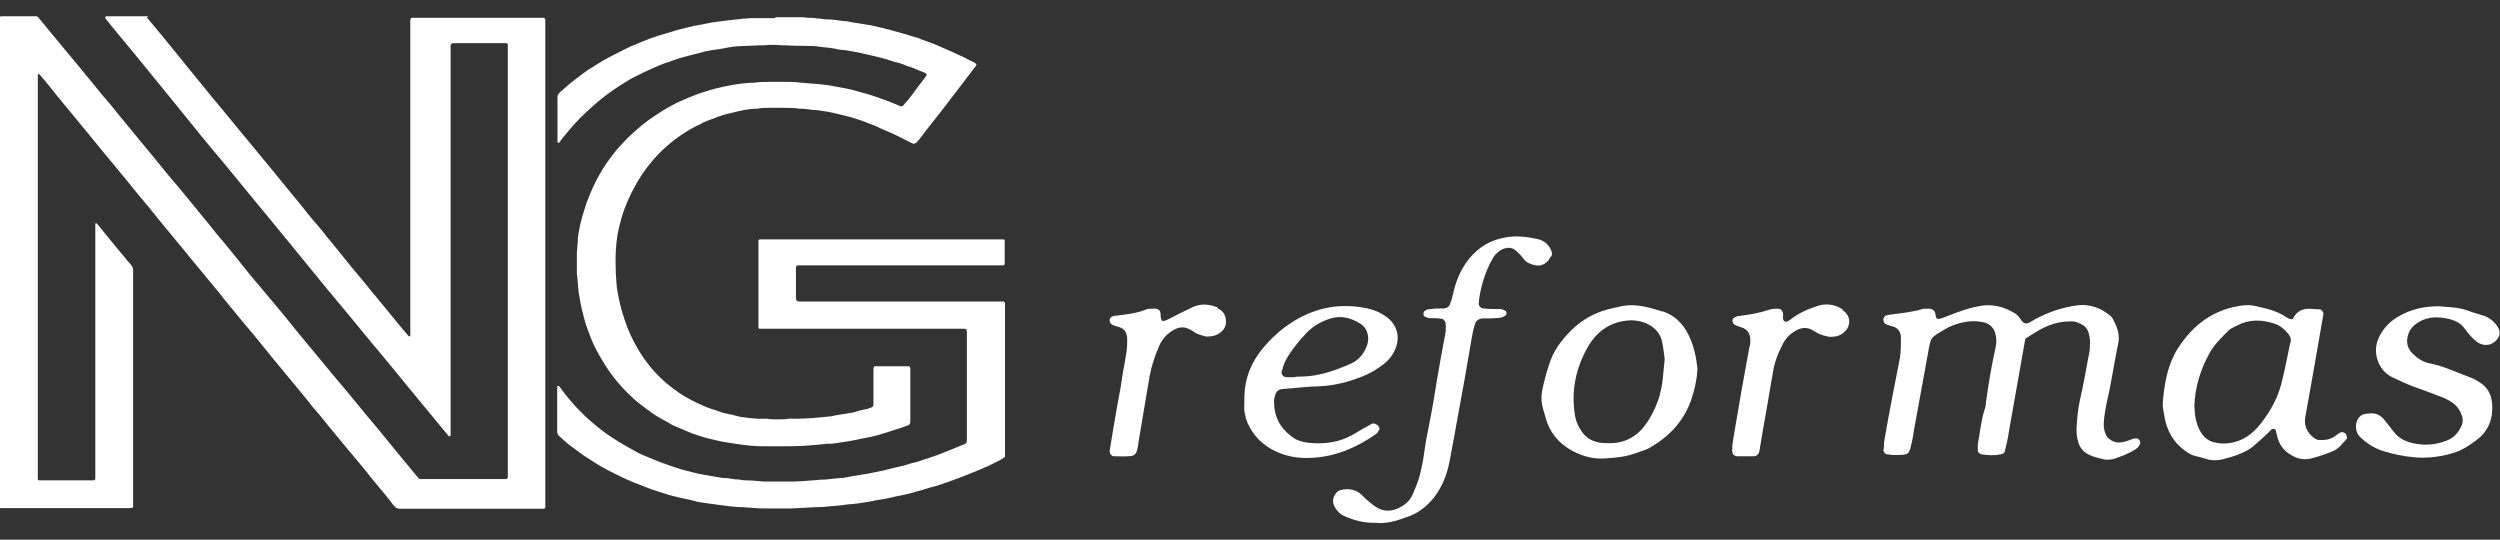 <?xml version="1.0" encoding="UTF-8"?>
<svg id="Capa_1" xmlns="http://www.w3.org/2000/svg" version="1.1" viewBox="0 0 800 172.7">
  <rect x="0" y="0" width="800" height="172.7" fill="#333333" stroke="none"/>
  <!-- Generator: Adobe Illustrator 29.4.0, SVG Export Plug-In . SVG Version: 2.1.0 Build 152)  -->
  <defs>
    <style>
      .st0 {
        fill: #fff;
      }
    </style>
  </defs>
  <path class="st0" d="M47,5.6c.7.9,1.4,1.7,2.1,2.5,2,2.4,4,4.8,6,7.3,2.6,3.2,5.1,6.3,7.7,9.5,1.5,1.8,3,3.6,4.5,5.5,2.2,2.7,4.5,5.4,6.7,8.1,2.2,2.7,4.4,5.4,6.6,8,2.3,2.8,4.7,5.7,7,8.5,1.8,2.2,3.6,4.4,5.4,6.6,1.9,2.3,3.8,4.6,5.6,6.9,1,1.3,2.1,2.5,3.2,3.8,1,1.2,2,2.4,2.9,3.6,1.5,1.8,3,3.6,4.5,5.5,1.1,1.4,2.2,2.7,3.3,4.1,1.2,1.5,2.5,2.9,3.7,4.4.8,1,1.7,2,2.5,3.1,1.3,1.6,2.6,3.1,3.9,4.7,1.7,2,3.3,4.1,5,6.1,1,1.3,2.1,2.5,3.2,3.8h.3s.2,0,.2-.2V6.7c0-.2,0-.4.1-.6,0-.2.2-.4.5-.4h42c.3,0,.6.3.6.7v155.9c0,.3-.3.5-.5.5h-46.1c-.7,0-1.3-.3-1.7-.8-.4-.5-.8-.9-1.1-1.4-1.6-2.1-3.3-4-4.9-6-1.1-1.3-2.2-2.6-3.2-4-1.2-1.4-2.4-2.9-3.6-4.3-.5-.6-1-1.3-1.6-1.9-2.1-2.5-4.1-5-6.2-7.5-1.8-2.2-3.5-4.4-5.4-6.5-3-3.9-6.3-7.7-9.4-11.5-2.3-2.8-4.6-5.5-6.8-8.3-1.9-2.4-3.8-4.7-5.8-7-2-2.5-4.1-4.9-6.1-7.4-.9-1.1-1.8-2.4-2.8-3.5-1.6-1.9-3.1-3.8-4.7-5.7-2-2.4-4-4.8-6-7.3-1.6-1.9-3.2-3.9-4.8-5.8-2.1-2.5-4.1-5-6.1-7.5-1.4-1.7-2.8-3.3-4.1-4.9-1.1-1.4-2.2-2.7-3.3-4.1-2.1-2.5-4.2-5.1-6.3-7.6-2.7-3.3-5.4-6.6-8.2-10-2-2.5-4.1-4.9-6.1-7.4-1.2-1.4-2.3-2.8-3.4-4.2-1.1-1.4-2.2-2.7-3.4-4.1-.1-.2-.3-.3-.5-.4h-.3v129.6c0,.2.2.4.4.4h17.6c.2,0,.4-.3.4-.5v-81.6l.2-.2h.1c.2.2.4.3.6.6.9,1.1,1.7,2.1,2.6,3.2,2,2.5,4,4.9,6.1,7.4.6.7,1.1,1.4,1.7,2,.6.6.9,1.4.8,2.3v75.3c0,.1-.2.3-.3.3-.3,0-.6.1-1,.1H.2c-.2,0-.5-.3-.5-.6V5.9C-.3,5.6,0,5.3.3,5.2h11.1c.3,0,.6,0,.9.4.7.9,1.5,1.8,2.2,2.7,2.1,2.5,4.1,5,6.2,7.5,1.5,1.8,3,3.6,4.5,5.4s3,3.7,4.5,5.5c1.8,2.3,3.7,4.5,5.6,6.7,1.8,2.2,3.5,4.4,5.3,6.5,1.4,1.7,2.8,3.4,4.2,5.1,1.4,1.7,2.9,3.5,4.3,5.2,1.6,2,3.2,3.9,4.8,5.9,1,1.2,2,2.4,3,3.5,2.3,2.8,4.5,5.5,6.8,8.3,1.9,2.3,3.8,4.6,5.6,6.9,1.5,1.8,3,3.5,4.4,5.3,1.3,1.5,2.5,3.1,3.7,4.6.9,1.1,1.7,2.1,2.6,3.2,1.2,1.5,2.5,3,3.7,4.4,2.5,3,5.1,6.1,7.6,9.1,2,2.5,4,5,6,7.4,1.5,1.8,3,3.6,4.5,5.4,1.4,1.7,2.8,3.4,4.2,5.1,1.6,1.9,3.2,3.8,4.8,5.7,1.4,1.7,2.8,3.4,4.2,5.1,1.8,2.2,3.6,4.4,5.5,6.6,2.4,2.9,4.8,5.9,7.2,8.8,1.9,2.3,3.8,4.6,5.7,6.9.2.2.4.4.5.6.2.2.4.3.7.3h27.3c.3,0,.5-.3.6-.5V14.3c0-.2-.2-.4-.4-.5h-16c-1.9,0-2,0-1.9,1.9v123.7s-.1.2-.2.2h-.3c-.2-.1-.3-.3-.5-.5-2.7-3.2-5.3-6.5-8-9.7-1.9-2.3-3.8-4.6-5.7-6.9-2.4-3-4.9-6-7.3-8.9-1.2-1.4-2.4-2.9-3.6-4.3-2.2-2.6-4.3-5.3-6.5-7.9-2.6-3.2-5.3-6.3-7.9-9.5-2.5-3.1-5.1-6.2-7.6-9.3-1.6-2-3.3-4-4.9-6-1.5-1.9-3.1-3.7-4.6-5.6-2.3-2.8-4.7-5.7-7-8.5-1.7-2-3.3-4.1-5-6.1-2.6-3.2-5.3-6.4-7.9-9.5-1.8-2.2-3.6-4.3-5.3-6.5-2.7-3.4-5.5-6.7-8.2-10.1-3.2-4-6.5-7.9-9.7-11.9-2.2-2.7-4.4-5.3-6.6-8-1.2-1.4-2.3-2.8-3.4-4.2,0,0-.2-.3-.3-.4,0-.2,0-.6.3-.6h13.4l-.4.4Z"/>
  <path class="st0" d="M248.1,5.5h7.4c1,0,2,0,3,.2.9,0,1.9,0,2.8.2.9,0,1.9.2,2.8.3h.7c1.6,0,3.2.3,4.8.5,1,0,2,.2,2.9.4,1.8.3,3.7.6,5.5.9.2,0,.4,0,.7.1,2.2.5,4.4,1,6.6,1.6,2.7.7,5.3,1.5,7.9,2.3.2,0,.3,0,.5.1,1,.5,2,.8,3.1,1.2,1,.4,2.1.7,3.1,1.2,1.4.6,2.7,1.2,4.1,1.8,1.1.5,2.2,1,3.3,1.5,1.5.6,2.8,1.5,4.3,2.1.2.1.4.3.7.5.2.1.2.4,0,.6-.1.2-.2.4-.4.6-1.8,2.4-3.7,4.8-5.5,7.2-1.5,2-3.1,4-4.6,6-.5.6-.9,1.2-1.4,1.8-1.5,1.9-3,3.8-4.5,5.7-.6.8-1.2,1.7-1.9,2.5-.3.3-.6.7-.9,1-.1,0-.4,0-.6.2h-.3c-1.3-.6-2.6-1.3-3.8-1.9-1.5-.7-2.9-1.5-4.5-2.1-1.3-.5-2.5-1.1-3.8-1.7-.7-.3-1.3-.5-2-.8-.3,0-.5-.2-.8-.3-1.6-.7-3.3-1.1-5-1.7-.3,0-.5-.2-.8-.2-2.1-.5-4.3-1.1-6.4-1.5-1.3-.2-2.6-.4-3.9-.6-.3,0-.7,0-1,0-1.1-.2-2.2-.3-3.3-.4h-.8c-2-.3-3.9-.3-5.9-.3h-4.1c-1.3,0-2.5,0-3.8.3h-.5c-2.6,0-5.1.7-7.6,1.3-2,.4-3.9,1-5.8,1.8-.5.2-.9.3-1.4.5-.6.2-1.1.5-1.7.7-.3,0-.5.2-.7.4-2.4,1-4.7,2.4-6.9,3.9-2.5,1.7-4.7,3.6-6.8,5.7-2.6,2.7-4.9,5.6-6.8,8.9-1.3,2.2-2.5,4.5-3.5,6.9-.9,2.2-1.7,4.4-2.2,6.7-.3,1.2-.6,2.3-.8,3.5-.5,3.2-.7,6.5-.6,9.7,0,2,.1,4.1.3,6.1,0,.6.1,1.2.2,1.8.5,3.2,1.3,6.4,2.3,9.4,1.1,3.4,2.6,6.7,4.4,9.7,1.3,2.2,2.8,4.3,4.5,6.3,1.4,1.6,2.9,3.1,4.5,4.5,1.3,1.1,2.7,2.1,4.1,3.1,1.9,1.3,3.8,2.3,5.9,3.3,1.5.7,3,1.4,4.6,1.9.8.2,1.6.5,2.4.8,1,.4,2,.6,3,.8s1.9.4,2.9.7c.3,0,.5.1.8.2,2.5.3,5,.7,7.6.6h1c1,.2,2,.2,3,.2s2.6,0,4-.2c.6-.1,1.2,0,1.8,0,3.6,0,7.1-.3,10.7-.7.8,0,1.6-.2,2.4-.4,1.7-.3,3.4-.5,5-.8.4,0,.9-.2,1.3-.3,1.2-.4,2.3-.7,3.5-.9.3,0,.5-.1.8-.2,1.4-.5,1.6-.5,1.5-2.1v-9.9c0-.4,0-.8.1-1.1,0-.2.2-.4.4-.4h10.7c.3,0,.6.3.6.7v16.5c0,1.3,0,1.5-1.5,2-1.9.6-3.9,1.3-5.8,1.9-2.2.7-4.5,1.4-6.9,1.8-2.5.5-5.1,1.1-7.6,1.4-1.5.2-3,.6-4.6.5h-.5c-1.6.3-3.3.3-4.9.5-4.6.4-9.2.3-13.9.3h-1.5c-2.7,0-5.4-.3-8.1-.7-1.3-.2-2.6-.4-3.9-.6-1.4-.2-2.8-.6-4.2-.9-.7-.2-1.4-.3-2.1-.5-1.8-.6-3.7-1.1-5.5-1.9-1.6-.7-3.1-1.3-4.7-2-.6-.2-1.1-.6-1.6-.9-1.7-.9-3.4-1.8-5-2.9-2-1.4-4-2.9-5.9-4.5-1.5-1.4-3-2.8-4.3-4.3-1.9-2.1-3.6-4.3-5.1-6.7-.8-1.2-1.5-2.5-2.2-3.7-1.2-2.1-2.2-4.3-3-6.6-.8-2-1.4-3.9-1.9-6-.3-1.2-.6-2.3-.8-3.5-.2-1.1-.4-2.3-.6-3.4-.3-2-.3-4.1-.6-6.1v-6.3c0-.5,0-1.1.1-1.6,0-.9.2-1.8.2-2.6v-1c.2-1.5.5-2.9.8-4.4.4-1.6.8-3.1,1.3-4.6,1-3.4,2.4-6.6,4-9.7,1.2-2.3,2.6-4.6,4.2-6.7.7-.9,1.3-1.8,2-2.6.6-.7,1.2-1.4,1.9-2.1.6-.6,1.1-1.2,1.7-1.8,2.1-2,4.2-3.9,6.5-5.6,2.4-1.7,4.8-3.3,7.4-4.7,1.2-.7,2.4-1.3,3.7-1.8.8-.3,1.5-.7,2.3-1,1-.4,2.1-.8,3.1-1.2.2,0,.4-.1.6-.2,1.7-.5,3.4-1.1,5.1-1.5,3.4-.8,6.9-1.5,10.4-1.7h1.2c1.7-.3,3.5-.3,5.3-.3h4.8c1.5,0,3,0,4.5.2,2.4.2,4.7.4,7.1.6,1.9.2,3.8.5,5.7.9,1.5.3,2.9.5,4.4.9,1.8.5,3.6,1,5.4,1.5,1.9.6,3.8,1.3,5.7,2,1.4.5,2.7,1.1,4.1,1.7.3,0,.7,0,.9-.2.6-.7,1.1-1.3,1.7-2,1-1.2,1.9-2.4,2.8-3.7.9-1.1,1.7-2.3,2.6-3.4.2-.2.3-.5.4-.7,0,0,0-.4-.1-.4-.3-.2-.6-.4-.9-.5-1.7-.6-3.2-1.4-4.9-1.9-.3,0-.5-.2-.8-.3-1-.4-2.1-.8-3.1-1-.4,0-.7-.2-1.1-.3-2.5-.9-5.2-1.5-7.8-2.1-1.4-.3-2.8-.7-4.2-.9-1.2-.2-2.5-.5-3.7-.6-.9,0-1.8-.2-2.6-.4-1.8-.4-3.6-.4-5.4-.7-1.2-.2-2.4-.2-3.6-.2-2.4,0-4.8-.1-7.3-.2h-.8c-1.9-.2-3.8-.2-5.8,0h-1.2c-2.4.1-4.7.2-7.1.3-1.6.1-3.2.4-4.7.7-1.1.2-2.2.4-3.3.5-1.3.2-2.5.4-3.7.8-.4.1-.8.2-1.1.3-1.8.4-3.6.9-5.4,1.4-1.5.4-2.9,1-4.4,1.5-1.4.4-2.8,1.1-4.1,1.6-1.1.5-2.2,1-3.3,1.5-1.5.8-3.1,1.5-4.5,2.3-1.6.9-3.1,1.9-4.6,2.9-2.1,1.4-4.2,3-6.2,4.7-2.4,2.1-4.7,4.2-6.9,6.6-1.2,1.3-2.3,2.7-3.4,4-.6.7-1.1,1.4-1.6,2.1h-.4c0,0-.1-.2-.1-.3v-14.2c0-.5.1-.9.4-1.2.1-.1.2-.3.3-.4,1.1-.9,2.1-1.9,3.2-2.8,1.5-1.2,3.1-2.4,4.7-3.6.8-.6,1.7-1.2,2.6-1.7,2.3-1.5,4.8-3,7.3-4.2,1.3-.7,2.7-1.3,4-2,.7-.4,1.5-.7,2.3-1,3.2-1.4,6.5-2.7,9.9-3.6,1.1-.3,2.2-.7,3.3-1,1.9-.5,3.7-1,5.6-1.4,1.9-.3,3.8-.7,5.7-1.1,1.2-.2,2.5-.3,3.8-.5,2-.3,4-.4,6.1-.7.9,0,1.9-.2,2.8-.2,2.2,0,4.4,0,6.6,0h1.3-.2Z"/>
  <path class="st0" d="M321.3,146.4c-.7.6-1.6,1-2.4,1.4-.5.3-1.1.5-1.6.8-.2,0-.4.2-.6.3-2,.9-3.9,1.7-5.9,2.5-2.2.9-4.5,1.8-6.8,2.6-2.1.7-4.1,1.5-6.3,2-.5.1-1,.3-1.6.5-.8.2-1.7.5-2.5.7-.3,0-.6.2-1,.3-2,.6-4.1,1-6.1,1.4-1.1.3-2.1.5-3.2.7-.2,0-.4.1-.6.1-1.5.2-2.9.5-4.4.8-1,.2-2.1.3-3.1.5-1.3.2-2.5.3-3.8.4-1.5.2-2.9.4-4.4.5-2,.2-4.1.4-6.1.4-2.5.1-5.1.3-7.6.4h-8.8c-2.3,0-4.5-.3-6.8-.4-2.5,0-4.9-.4-7.4-.7-1.5-.2-2.9-.4-4.4-.6-1.2-.2-2.5-.3-3.7-.7-1.3-.4-2.7-.6-4-.9-1.8-.4-3.5-.8-5.3-1.4-1.6-.5-3.3-1-4.9-1.6-1.8-.7-3.6-1.4-5.4-2.1-1.4-.6-2.8-1.2-4.2-1.9-1.3-.6-2.6-1.3-3.8-1.9-2.7-1.4-5.3-3.1-7.9-4.8-1.5-1.1-3-2.2-4.5-3.3-1.1-.9-2.2-1.9-3.2-2.8-.2-.1-.3-.3-.4-.5-.2-.3-.3-.6-.3-.9v-13.6c0-.4,0-.8.1-1.1h.4c.3.4.7.7.9,1.1,1.4,2,3,3.8,4.6,5.6,1.6,1.7,3.2,3.3,5,4.8,1.2,1,2.4,2.1,3.7,3,1.7,1.3,3.4,2.4,5.2,3.5,2,1.2,4,2.3,6,3.4.9.5,1.8.8,2.7,1.2,1.5.6,2.9,1.2,4.4,1.8,2.1.8,4.3,1.5,6.4,2.2,1.3.4,2.6.7,3.8,1,1.4.4,2.8.7,4.2.9,1.1.2,2.3.4,3.4.6,1.1.2,2.2.4,3.3.4s.9.1,1.3.2c.5,0,1.1.1,1.6.2.7,0,1.3,0,2,.2.3,0,.7.1,1,.1,2,0,4.1.2,6.1.4h9.3c2.2,0,4.4-.3,6.6-.4.7,0,1.4-.1,2.1-.2h.5c1.9,0,3.8-.4,5.8-.5,1.2,0,2.3-.3,3.4-.5,1.2-.2,2.4-.4,3.6-.6,2.3-.3,4.5-.9,6.8-1.3,1.9-.4,3.8-1,5.8-1.4,1.5-.3,2.9-.9,4.4-1.2,1.4-.3,2.7-.9,4.1-1.3,2.2-.7,4.4-1.5,6.5-2.4,1.5-.6,2.9-1.2,4.4-1.8.3-.1.5-.2.8-.3.6-.2.9-.6.9-1.3v-35c0-.4-.3-.7-.8-.7h-64.8c-.3,0-.5,0-.8,0-.1,0-.3-.2-.3-.3v-27.9c0-.2.2-.4.4-.4h78.1c.1,0,.3.2.3.3v7.6c0,.2-.2.4-.5.4h-65.7c-.3,0-.5.3-.6.5v9.8c0,1,.3,1.3,1.3,1.3h65.1c.2,0,.4.2.5.4v49.2l-.3.4Z"/>
  <g>
    <path class="st0" d="M683.7,140.3c-.7,0-1.3.1-1.9.4-1.3.5-2.5.9-3.9.9s-3.4-1-4-2.5c-.4-.9-.7-1.9-.7-2.9,0-1.7.2-3.3.5-5,.5-3,1.3-5.9,1.8-8.8.8-4.1,1.4-8.2,2.3-12.3.7-3-.4-5.6-1.7-8.1-.2-.3-.4-.6-.6-.8-3.1-2.6-6.7-4-10.7-3.5-4.7.6-9.1,2.1-13.3,4.3-1,.5-2,1.4-3.1,1.5-1.2,0-1.7-1.4-2.5-2.2-.3-.4-.7-.8-1.1-1-3.2-2-6.7-3-10.5-2.5-4,.6-7.8,2-11.5,3.5-.8.3-1.6.6-2.4.8-.2,0-.7-.2-.8-.4-.2-.4-.2-1-.3-1.4-.2-.9-1-1.5-1.8-1.5s-1.4,0-2,0c-3.5,1.1-7.2,1.4-10.8,1.9-.3,0-.6.2-1,.2-.5,0-1.2,1-1,1.5,0,.5.3,1.1.7,1.3.7.4,1.6.5,2.4.8,1.6.5,2.4,1.7,2.5,3.4,0,2.2,0,4.3-.3,6.5-.8,4.3-1.7,8.5-2.5,12.8-.9,4.8-1.8,9.5-2.6,14.3,0,.8,0,1.7-.2,2.5,0,.6.6,1.4,1.2,1.4s1.3.2,2,.2c5.4,0,4.9,0,6-4.6.2-1,.4-2,.5-3,1.5-8.4,3.1-16.8,4.6-25.2.9-5.2.8-4.7,5.5-7.5.4-.3.9-.5,1.3-.7,3.4-1.5,7-2.3,10.8-1.5,2.1.4,3.6,1.9,4,4,.3,1.3.3,2.7,0,4-1.3,5.9-2.3,11.8-3.1,17.7,0,.8-.2,1.7-.5,2.5-1.1,3.5-1.4,7.2-2.1,10.8,0,.6,0,1.3,0,2s.6,1.2,1.3,1.3c2,.3,4,.4,6,0,.7-.1,1.3-.5,1.4-1.2.5-2.1,1-4.2,1.3-6.4,1.7-9.7,3.4-19.4,5.2-29.4,1.7-1.1,3.1-2,4.5-2.8,2.7-1.5,5.5-2.5,8.5-2.7s3,0,4.4.6c1.5.6,2.5,1.6,2.9,3.2.2.8.4,1.6.4,2.5,0,1.5,0,3-.4,4.5-.9,4.9-1.8,9.9-2.9,14.7-.6,2.8-.8,5.6-1,8.5,0,1.3,0,2.7.4,4,.4,2.1,1.7,3.7,3.5,4.6,1.5.7,3.1,1.1,4.8,1.5.9.2,2,.1,3-.1,2.6-.8,5.1-1.8,7.3-3.2.7-.5,1.2-1.2,1.4-2,0-.6-.5-1.4-1.1-1.4h0Z"/>
    <path class="st0" d="M749.4,138.2c-.8.3-1.5.8-2.1,1.3-1.6,1.2-3.4,1.4-5.2,1.3-.6,0-1.3-.4-1.8-.8-2.1-1.7-3.1-3.9-2.6-6.6,1.6-8.9,3.2-17.8,4.7-26.6.4-2.1.7-4.3,1.1-6.4,0-.5-.6-1.4-1.2-1.4-1.2,0-2.3-.2-3.5-.2q-3.6,0-5.1,3.3c-1.1.2-1.9-.5-2.7-1-2.9-1.8-6.2-2.5-9.5-3.2-1.1-.3-2.3-.3-3.5-.2-4.4.5-8.5,1.9-12.2,4.4-3.6,2.4-6.5,5.7-8.9,9.4-3.3,5.3-4.3,11.2-4.8,17.2,0,.5,0,1,0,1.5.3,1.6.5,3.3.9,4.9,1.2,4.4,3.7,7.8,7.7,10.1,1.5.9,3.2.9,4.8,1.5,2.1.8,4.3.7,6.4.1,1.1-.3,2.3-.6,3.4-1,2.2-.8,4.3-1.7,6.1-3.3,1.9-1.7,3.8-3.3,5.5-5.1.3-.3,1.2-.1,1.3.2.2.8.4,1.6.6,2.4.6,2.2,1.8,3.9,3.7,5.2,2.1,1.4,4.4,2.2,7.1,1.5,2.3-.6,4.5-1.3,6.6-2.2,1.1-.4,2.1-1.1,2.9-2,.7-.7,1.3-1.5,2-2.3-.2-.5-.2-1.1-.5-1.4-.3-.3-.9-.6-1.3-.5h0ZM732.9,109.6c-1,4.6-1.8,9.2-3,13.7-1.3,4.6-3.6,8.6-6.5,12.3-2.5,3.2-5.7,5.6-10,6.2-1.7.2-3.3.2-5-.3-1.9-.5-3.2-1.6-4.2-3.3-1.5-2.5-1.9-5.3-2-8.4.2-5.8,1.9-11.5,4.9-16.9,1.6-2.8,3.9-5,6.1-7.2.7-.7,1.7-1,2.6-1.5,3.9-2.1,8-2,12.1-.6,1.8.6,3.2,1.8,4.4,3.3.7.8.9,1.8.7,2.8h0Z"/>
    <path class="st0" d="M496.4,82.1c.3-.6.3-1.3,0-1.9-.8-2-2.4-3.3-4.4-3.7-3.6-.8-7.2-1.2-10.9-.4-4.5.9-8,3.1-10.9,6.6-2.8,3.4-4.4,7.4-5.3,11.7-.2,1-.5,1.9-.9,2.9-.3.9-1,1.3-1.9,1.4-1.7,0-3.3,0-5,.3-.5,0-.9.3-1.3.6-.2.2-.3.6-.3.9s.2.7.4.8c.4.2.9.4,1.4.5,1.3,0,2.7,0,4,.2.6,0,1.2.8,1.3,1.4.2,1.7,0,3.3-.4,5-.8,4.3-1.6,8.5-2.3,12.8-.8,5-1.6,9.9-2.6,14.8-.6,2.8-1.1,5.6-1.5,8.4-.3,2.5-.8,5-1.4,7.4-.5,2.1-1.4,4.1-2.2,6.1-.9,2.3-2.7,3.8-4.9,4.8-2.3,1-4.6,1-6.7-.3-1-.6-1.9-1.3-2.8-2.1-.9-.7-1.7-1.7-2.6-2.4-.6-.5-1.4-.9-2.2-1.1-1.3-.4-2.6-.3-4,0-.7.2-1.2.6-1.6,1.2-1,1.4-1.1,2.7-.3,4.2.7,1.2,1.5,2.2,2.8,2.8,3.2,1.5,6.6,2.4,10.5,2.3,3.5.4,7-.8,10.5-2.1,3.2-1.2,5.8-3.3,7.9-5.9,2.7-3.5,4.3-7.5,5.1-11.9,1-5.3,2-10.5,2.9-15.8.6-3.4,1.3-6.9,1.9-10.4.8-4.4,1.5-8.9,2.3-13.3.2-1.3.5-2.6.9-3.9.3-1.3,1.2-2,2.5-2.1,1.8,0,3.7,0,5.5-.2.6,0,1.3-.4,1.8-.7.2,0,.4-.6.4-.8,0-.3-.2-.7-.5-.8-.4-.2-.9-.5-1.4-.5-1.8,0-3.7,0-5.5-.2-.9,0-1.6-.9-1.5-1.7.4-4.4,1.6-8.5,3.5-12.5.4-.8.8-1.5,1.2-2.2.7-1.1,1.7-2,3-2.6,1.5-.6,3-.6,4.2.5.9.8,1.7,1.6,2.4,2.6,1,1.3,2.4,1.8,3.9,2.1,2,.4,4-.8,4.8-2.8h.2Z"/>
    <path class="st0" d="M531.9,99.7c-4.8-1.6-9.6-2.9-14.7-1.3-.5,0-1,.2-1.5.3-5,1.1-9.4,3.5-13,7.1-3.1,3.1-5.7,6.6-7,10.9-.9,2.7-1.6,5.4-2.2,8.2-.4,2-.3,4,.3,6,.2.8.5,1.6.7,2.4,1.5,5.8,5.2,9.6,10.6,11.9,2.6,1.1,5.5,1.7,8.3,1.5,3.5-.2,7-.5,10.4-1.8,1.2-.5,2.6-.8,3.7-1.4,6.5-3.6,11.4-8.7,13.8-15.9,1-3,1.7-6.1,1.9-9.5-.4-3.7-1.1-7.4-2.9-11-1.8-3.6-4.4-6.2-8.3-7.5h-.1ZM531.2,126.3c-.9,2.9-2.1,5.7-3.7,8.2-2.9,4.7-7.1,7.5-12.8,7.3-.8,0-1.7,0-2.5-.1-2.4-.4-4.4-1.3-5.9-3.4-1.3-1.8-2.1-3.7-2.4-5.9-1.1-7.6.4-14.6,4.1-21.2,3-5.3,7.5-8.4,13.7-8.7,2.4,0,4.6.5,6.6,1.8,1.9,1.2,3.2,3,3.6,5.2.4,2,.6,3.9.8,5.4-.5,4.2-.5,7.9-1.6,11.4h.1Z"/>
    <path class="st0" d="M799.7,105.4c-1-2-2.6-3.5-4.7-4.3-1.7-.6-3.5-1-5.3-1.7-3.2-1.2-6.6-1.1-9.3-1.4-4.8,0-8.9,1-12.6,3.1-3.1,1.7-5.5,4.2-6.9,7.7-1.7,4.5.4,9.9,4.6,11.9,2.4,1.1,4.8,2.3,7.3,3.2,3,1,6,2.2,8.9,3.3.9.4,1.8.8,2.7,1.4,1.8,1.1,2.9,2.8,3.5,4.7.3,1,.2,2-.2,2.9-1,2.2-2.4,3.9-4.8,4.8-4.1,1.6-8.1,1.7-12.3.4-1.8-.6-3.3-1.6-4.5-3.1-1.1-1.4-2.2-2.9-3.4-4.3-1.2-1.3-2.7-1.9-4.5-1.7-.5,0-1,.1-1.5.2-1.1.2-1.8.9-2.3,1.8-.9,1.9-.6,4.2.9,5.6,2.1,2,4.4,3.5,7.2,4.4,3.2,1,6.5,1.7,9.8,2,4.2.5,9.6-.2,13.8-1.7,2.4-.9,4.4-2.3,6.4-3.8,3.8-2.8,5.3-6.8,5-11.4-.2-3-1.4-5.5-4.1-7.1-.8-.5-1.7-1.1-2.6-1.4-4.4-1.6-8.6-3.7-13.2-4.6-2.2-.4-4-1.6-5.6-3.2-1.7-1.7-2.1-3.7-1.4-6,.6-1.9,1.8-3.1,3.5-4.1,3.1-1.8,6.4-1.7,9.7-.9,2,.5,3.8,1.4,5,3.2,1.1,1.5,2.3,2.9,3.7,4,2.3,1.8,5.4,1.3,6.9-1.2.6-.9.6-1.9.2-2.9v.2Z"/>
    <path class="st0" d="M441.3,137.8c.1-.3.2-.7.1-.9-.2-.9-1.8-1.7-2.4-1.3-2,1.1-4.1,2.3-6.1,3.5-4.4,2.5-9.1,3.1-14.1,2.6-2-.2-4-.8-5.6-2.1-3.7-2.8-5.6-6.6-5.5-11.3,0-.7.2-1.3.4-2,.3-1,1-1.7,2.2-1.8,4-.3,8-.8,12-.9,4.8-.2,9.2-1.4,13.6-3.1,2.6-1,4.8-2.4,6.9-4,1.9-1.5,3.2-3.3,4-5.6,1.1-3.3.2-6.7-2.5-9-2.3-1.9-4.9-2.9-7.7-3.4-10.2-1.9-19.2,1-27.1,7.5-1.5,1.3-3,2.7-4.3,4.2-4.6,5-7.1,10.8-7,17.7,0,1.2-.1,2.4,0,3.5.2,1.3.5,2.7,1,3.9,1.6,3.6,4.1,6.4,7.6,8.4,4.1,2.3,8.5,3.1,13.1,2.8,7.5-.4,14.3-3.3,20.4-7.6.4-.3.7-.7.9-1.2h.1ZM410.2,118.8c.4-2,1.3-3.8,2.4-5.5,1.7-2.5,3.6-4.8,5.7-7,2.1-2.1,4.5-3.4,7.2-4.3,3.6-1.2,6.9-.3,10,1.7,2.1,1.4,2.8,4.2,2,6.7-1,2.8-2.7,4.9-5.5,6.1-4.9,2.1-9.9,3.9-15.4,4-.8,0-1.7,0-2.5.2h-2.5c-1,0-1.7-1-1.5-2.1v.2Z"/>
    <path class="st0" d="M389.7,98.4c-2.7-1.1-5.5-1.4-8.3,0-2.6,1.2-5.1,2.5-7.6,3.8-.4.2-.9.4-1.4.5-.4,0-.7,0-.8-.5,0-.3-.2-.6-.2-1,0-.7,0-1.4-.4-1.9-.7-.6-1.5-.6-2.4-.5-.7,0-1.4,0-2,.3-3,1.2-6.2,1.5-9.3,1.9-.3,0-.7,0-1,.2-.7,0-1.3.8-1.2,1.4,0,.7.5,1.2,1.2,1.5.6.2,1.3.4,1.9.6,1.7.5,2.3,1.8,2.5,3.4v2c-.2,4-1.3,7.9-1.8,11.9-.3,2.5-.9,4.9-1.3,7.4-.9,4.9-1.7,9.9-2.5,14.8-.1.9.5,1.7,1.3,1.8,1.5,0,3,.1,4.5,0,2.1,0,2.7-.6,3.1-2.5.2-.8.3-1.6.4-2.5,1.1-6.7,2.3-13.5,3.4-20.2.6-3.5,1.7-6.8,3.1-10,1-2.4,2.7-4.2,5-5.4,1.6-.8,3.2-.9,4.8,0,.9.4,1.7,1.1,2.6,1.5,1.1.4,2.2.7,2.8.8,2,0,3.2-.4,4.3-1.2,1.3-.9,2-2.2,1.9-3.9-.1-1.8-.9-3.2-2.7-3.9v-.2Z"/>
    <path class="st0" d="M589.5,98.9c-2.6-1.6-5.4-1.9-8.2-.9-3,1-5.9,2.3-8.4,4.3-.4.3-.8.5-1.3.7-.2,0-.7-.2-.8-.4-.4-.6-.2-1.3-.2-1.9,0-1.1-.7-2-1.7-1.9-1,0-2,0-3,.4-3,1-6.2,1.5-9.3,1.9-.5,0-1,.2-1.4.4-.4.2-.9.6-.8,1.2,0,.5.3,1,.7,1.2.7.4,1.5.6,2.3.9,1.7.5,2.7,2.1,2.7,3.8s0,1.7-.3,2.5c-.8,4.6-1.7,9.2-2.5,13.8-.9,5.3-1.8,10.5-2.7,15.8-.2,1.1-.3,2.3-.3,3.5s.7,1.7,1.5,1.8h5.5c.8,0,1.5-.7,1.7-1.6.7-4.3,1.4-8.5,2.2-12.8.7-4.1,1.4-8.2,2.1-12.3.5-3.3,1.7-6.4,3.3-9.4.9-1.8,2.4-3.2,4.2-4.2,1.7-.9,3.5-1.1,5.3,0,.9.5,1.7,1.1,2.7,1.4,1.1.4,2.2.6,2.6.7,2.2,0,3.4-.4,4.5-1.3,2.5-2,2.5-5.4-.2-7.2l-.2-.4Z"/>
  </g>
</svg>